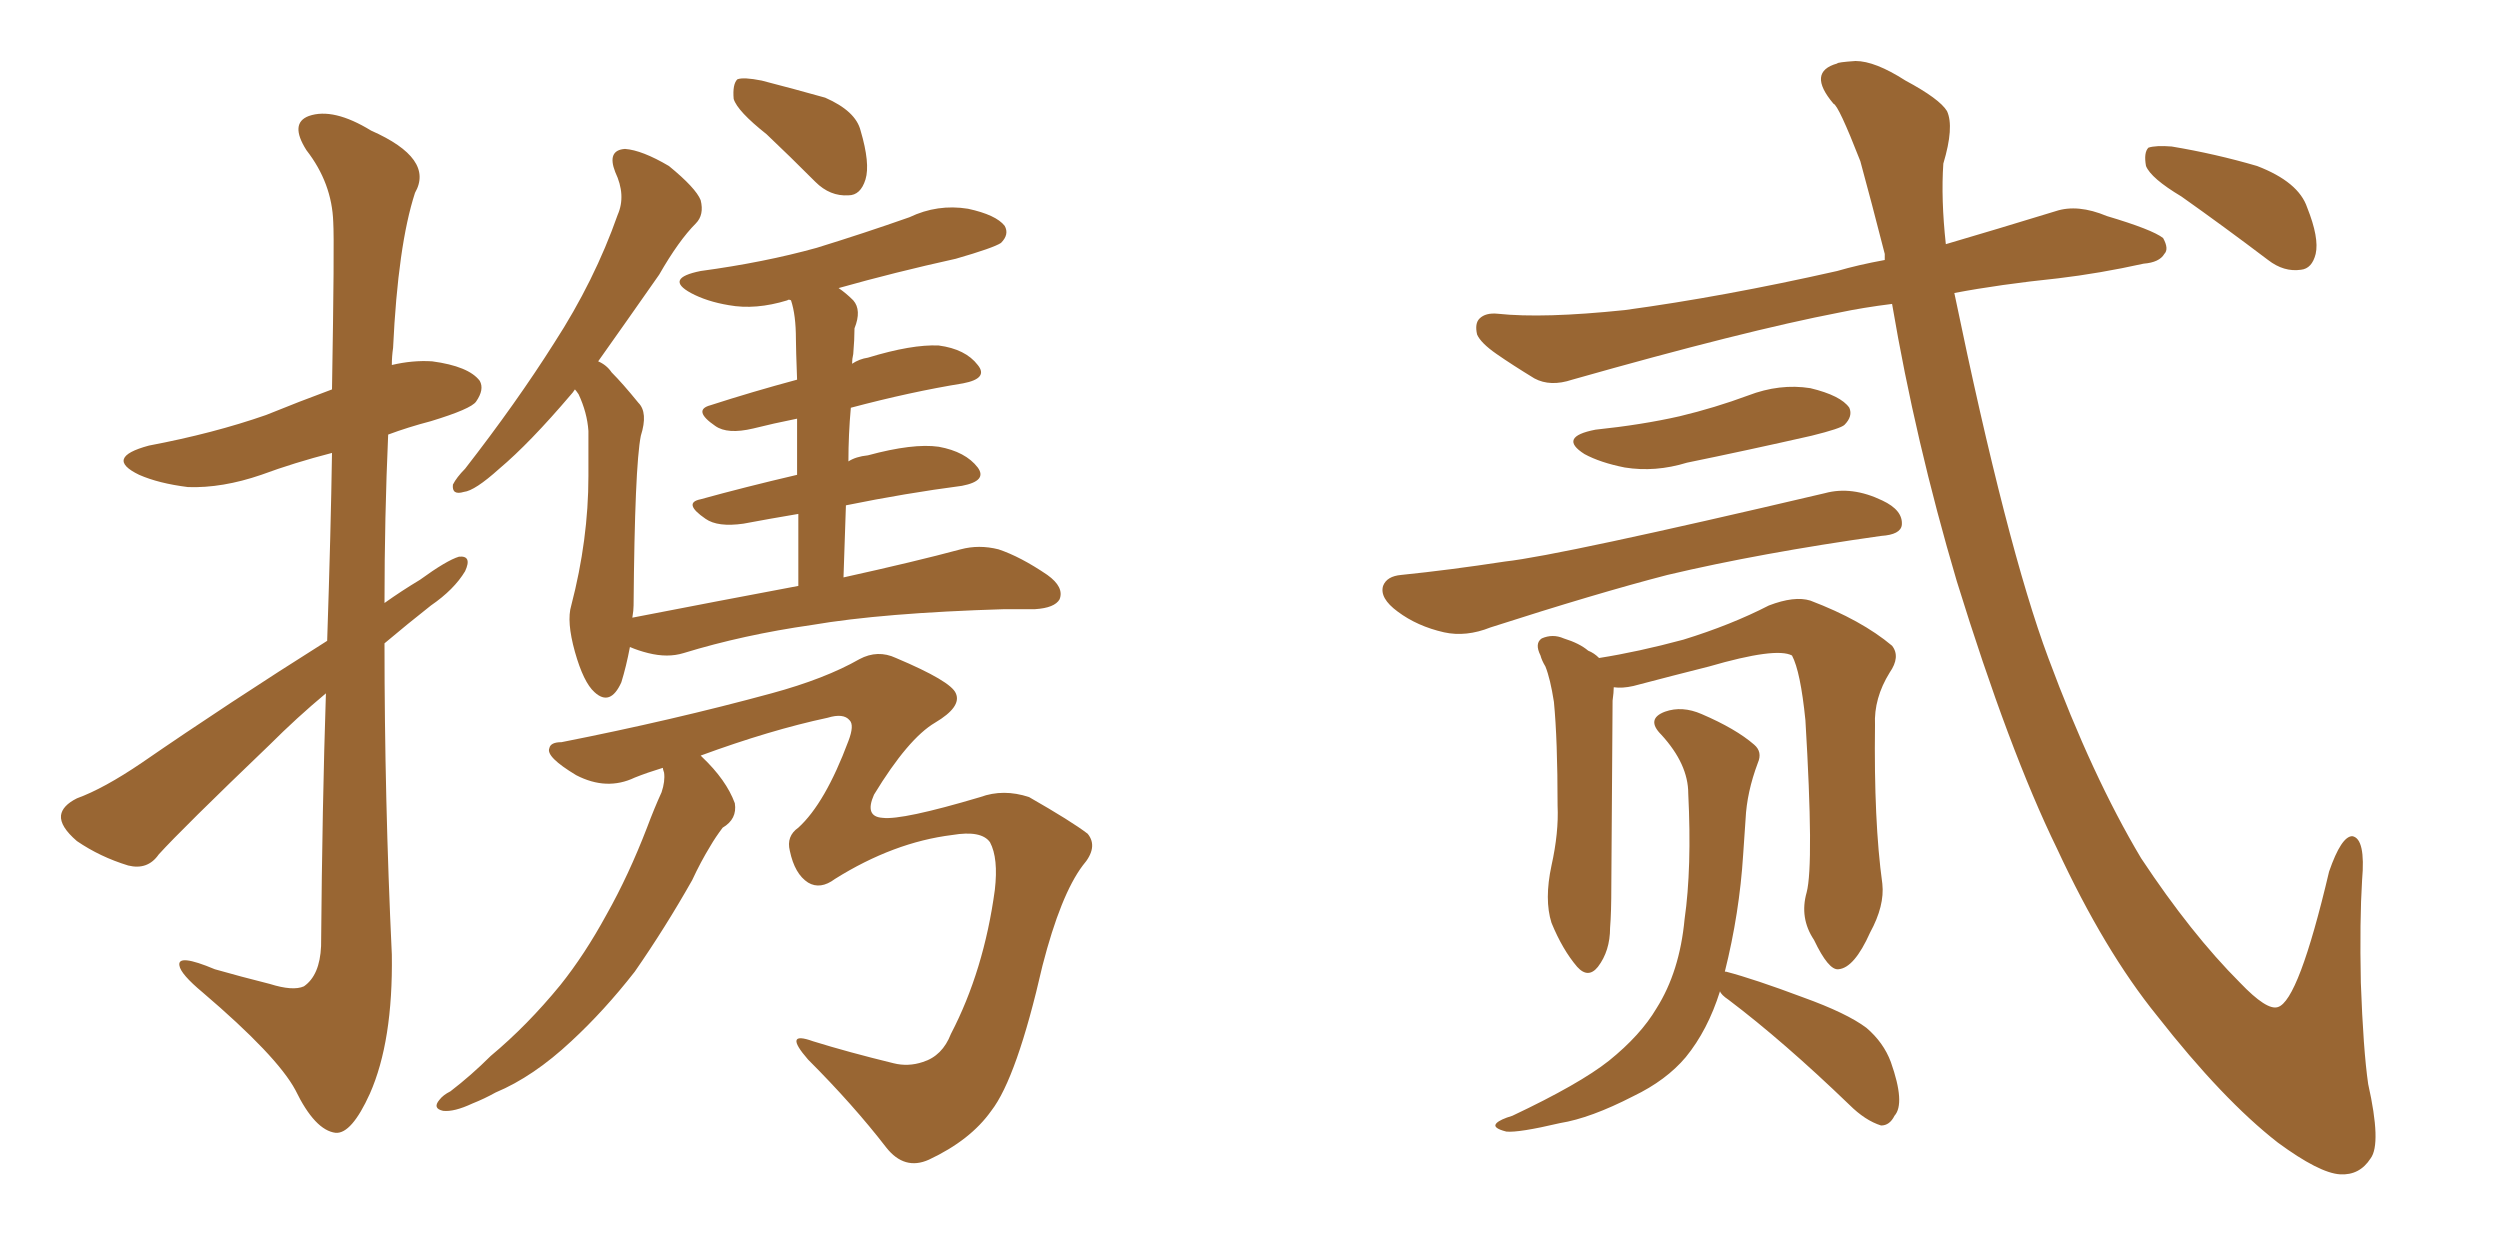 <svg xmlns="http://www.w3.org/2000/svg" xmlns:xlink="http://www.w3.org/1999/xlink" width="300" height="150"><path fill="#996633" padding="10" d="M39.26 76.90L39.26 76.90Q39.70 63.72 39.84 54.35L39.84 54.35Q35.30 55.52 31.35 56.98L31.35 56.98Q26.66 58.59 22.56 58.45L22.56 58.45Q19.04 58.01 16.70 56.98L16.70 56.98Q12.45 54.93 17.87 53.47L17.87 53.47Q25.63 52.00 31.93 49.80L31.93 49.80Q35.89 48.19 39.84 46.73L39.84 46.73Q40.14 29.00 39.99 26.66L39.99 26.66Q39.84 21.97 36.77 18.02L36.77 18.02Q34.72 14.79 37.06 13.92L37.06 13.92Q39.99 12.89 44.53 15.67L44.53 15.67Q52.15 19.04 49.80 23.14L49.80 23.14Q47.75 29.44 47.17 41.75L47.17 41.75Q47.02 42.77 47.02 43.80L47.02 43.80Q49.51 43.21 51.86 43.36L51.86 43.36Q56.25 43.95 57.57 45.70L57.57 45.70Q58.15 46.73 57.13 48.19L57.13 48.19Q56.54 49.07 51.71 50.54L51.71 50.54Q48.93 51.27 46.58 52.15L46.58 52.15Q46.14 62.11 46.14 72.36L46.14 72.36Q48.19 70.90 50.39 69.58L50.39 69.58Q53.61 67.24 55.08 66.80L55.08 66.80Q56.69 66.65 55.81 68.55L55.81 68.55Q54.49 70.75 51.71 72.66L51.71 72.66Q48.93 74.85 46.14 77.20L46.14 77.20Q46.14 95.95 47.02 114.55L47.02 114.55Q47.17 124.95 44.38 131.25L44.38 131.25Q42.19 136.08 40.28 135.94L40.28 135.94Q37.79 135.64 35.45 130.81L35.45 130.81Q33.25 126.71 24.32 119.09L24.32 119.09Q21.68 116.89 21.53 115.87L21.53 115.87Q21.24 114.40 25.78 116.31L25.78 116.31Q28.86 117.19 32.37 118.07L32.37 118.07Q35.16 118.95 36.47 118.36L36.47 118.36Q38.38 117.04 38.53 113.53L38.53 113.53Q38.67 96.53 39.11 83.20L39.11 83.20Q35.60 86.13 32.37 89.36L32.37 89.36Q21.83 99.46 19.04 102.54L19.04 102.54Q17.72 104.44 15.38 103.86L15.38 103.86Q12.01 102.83 9.23 100.93L9.23 100.93Q7.18 99.17 7.32 97.85L7.32 97.85Q7.47 96.68 9.23 95.80L9.23 95.80Q12.45 94.63 16.99 91.55L16.99 91.55Q27.39 84.38 39.26 76.90ZM91.99 16.11L91.99 16.11Q88.48 13.33 88.04 11.87L88.04 11.87Q87.89 10.11 88.48 9.52L88.48 9.52Q89.21 9.23 91.41 9.67L91.41 9.67Q95.36 10.69 99.02 11.72L99.02 11.72Q102.69 13.33 103.27 15.67L103.27 15.67Q104.44 19.63 103.86 21.53L103.86 21.53Q103.27 23.44 101.81 23.44L101.81 23.44Q99.61 23.58 97.85 21.83L97.85 21.83Q94.78 18.75 91.99 16.11ZM95.80 70.31L95.80 70.31Q95.80 65.33 95.80 61.67L95.80 61.67Q92.29 62.26 89.21 62.84L89.21 62.84Q86.13 63.28 84.67 62.26L84.67 62.26Q81.88 60.35 84.08 59.91L84.08 59.91Q89.36 58.45 95.65 56.98L95.65 56.98Q95.65 53.03 95.65 50.24L95.65 50.24Q92.72 50.83 90.38 51.42L90.38 51.42Q87.30 52.15 85.84 51.12L85.84 51.12Q83.06 49.22 85.25 48.63L85.25 48.63Q90.23 47.02 95.65 45.56L95.65 45.56Q95.51 41.75 95.51 40.72L95.51 40.72Q95.51 37.79 94.92 36.04L94.92 36.04Q94.63 35.89 94.48 36.04L94.48 36.04Q90.67 37.21 87.45 36.62L87.45 36.62Q84.81 36.18 82.91 35.16L82.91 35.16Q79.69 33.40 84.08 32.52L84.08 32.52Q91.70 31.49 98.00 29.74L98.00 29.74Q103.71 27.98 109.13 26.07L109.13 26.07Q112.50 24.46 116.16 25.05L116.16 25.05Q119.53 25.78 120.56 27.10L120.56 27.10Q121.14 28.13 120.12 29.15L120.12 29.15Q119.24 29.74 114.70 31.05L114.70 31.05Q107.37 32.67 100.63 34.57L100.63 34.57Q101.51 35.16 102.39 36.04L102.39 36.04Q103.42 37.21 102.54 39.40L102.54 39.40Q102.54 40.72 102.39 42.48L102.39 42.48Q102.25 43.07 102.25 43.65L102.25 43.65Q103.13 43.07 104.15 42.92L104.15 42.92Q109.42 41.31 112.65 41.46L112.65 41.46Q115.87 41.89 117.33 43.80L117.33 43.80Q118.65 45.41 115.58 46.00L115.58 46.00Q109.28 47.02 102.10 48.93L102.10 48.93Q101.81 52.15 101.81 55.37L101.81 55.37Q102.69 54.79 104.15 54.64L104.15 54.64Q109.57 53.17 112.65 53.61L112.65 53.61Q115.87 54.20 117.33 56.10L117.33 56.10Q118.51 57.71 115.43 58.30L115.43 58.30Q108.69 59.18 101.51 60.64L101.51 60.64Q101.37 64.75 101.22 69.29L101.22 69.29Q109.86 67.38 115.28 65.92L115.28 65.92Q117.48 65.33 119.82 65.92L119.82 65.92Q122.46 66.80 125.68 68.99L125.68 68.99Q127.73 70.46 127.15 71.92L127.15 71.92Q126.56 72.95 124.22 73.10L124.22 73.10Q122.46 73.10 120.56 73.10L120.56 73.10Q105.91 73.54 97.41 75L97.41 75Q89.21 76.17 82.03 78.37L82.03 78.37Q80.13 78.96 77.78 78.37L77.78 78.37Q76.61 78.08 75.59 77.64L75.59 77.64Q75.15 79.98 74.56 81.88L74.56 81.88Q73.24 84.81 71.34 83.06L71.34 83.06Q70.02 81.88 68.99 78.22L68.99 78.22Q67.97 74.56 68.55 72.66L68.55 72.66Q70.61 64.75 70.61 57.13L70.61 57.13Q70.61 54.49 70.61 51.71L70.61 51.71Q70.46 49.51 69.43 47.31L69.43 47.31Q69.14 46.88 68.99 46.73L68.99 46.73Q68.70 47.17 68.55 47.31L68.55 47.31Q63.57 53.17 59.91 56.25L59.91 56.25Q56.98 58.89 55.66 59.03L55.66 59.03Q54.20 59.47 54.35 58.15L54.35 58.15Q54.79 57.28 55.81 56.25L55.81 56.25Q61.96 48.34 66.50 41.16L66.50 41.16Q71.34 33.69 74.12 25.78L74.12 25.78Q75.15 23.44 73.83 20.65L73.83 20.65Q72.80 18.02 75 17.87L75 17.87Q77.05 18.02 80.27 19.92L80.27 19.92Q83.50 22.56 84.08 24.02L84.08 24.02Q84.52 25.78 83.50 26.81L83.50 26.81Q81.45 28.86 79.10 32.96L79.10 32.96Q75 38.82 71.78 43.36L71.78 43.36Q72.80 43.80 73.39 44.68L73.39 44.68Q74.71 46.00 76.61 48.34L76.61 48.34Q77.78 49.51 76.90 52.29L76.90 52.29Q76.17 55.96 76.03 72.66L76.03 72.66Q76.03 73.24 75.88 74.12L75.88 74.12Q86.43 72.07 95.80 70.31ZM79.54 92.14L79.54 92.14L79.54 92.14Q77.64 92.72 76.17 93.31L76.17 93.31Q72.80 94.92 69.14 93.02L69.14 93.02Q65.48 90.82 65.92 89.79L65.92 89.79Q66.06 89.06 67.38 89.06L67.38 89.06Q80.71 86.43 92.58 83.20L92.58 83.20Q99.02 81.45 103.13 79.10L103.13 79.10Q105.32 77.93 107.52 78.96L107.52 78.96Q114.11 81.74 114.70 83.20L114.70 83.20Q115.43 84.81 112.21 86.72L112.21 86.72Q108.98 88.62 104.88 95.36L104.88 95.36Q103.71 98.00 105.91 98.14L105.91 98.14Q108.25 98.44 117.63 95.65L117.63 95.65Q120.41 94.63 123.49 95.65L123.49 95.65Q128.61 98.58 130.52 100.05L130.52 100.05Q131.84 101.66 129.93 103.86L129.93 103.86Q127.29 107.37 125.10 115.87L125.10 115.87Q122.02 129.35 118.95 133.30L118.95 133.30Q116.46 136.82 111.47 139.16L111.47 139.16Q108.54 140.48 106.35 137.70L106.35 137.70Q102.39 132.57 96.97 127.15L96.97 127.15Q93.90 123.63 97.56 124.95L97.56 124.95Q101.81 126.27 107.23 127.59L107.23 127.59Q108.98 128.03 110.74 127.44L110.74 127.44Q113.09 126.71 114.11 124.07L114.11 124.07Q118.07 116.46 119.38 106.79L119.38 106.79Q119.82 102.98 118.80 101.07L118.80 101.07Q117.77 99.61 114.26 100.20L114.26 100.20Q107.23 101.07 100.20 105.47L100.20 105.47Q98.44 106.79 96.97 105.91L96.97 105.91Q95.36 104.88 94.78 102.10L94.78 102.10Q94.34 100.34 95.80 99.32L95.80 99.32Q99.02 96.39 101.81 88.92L101.81 88.92Q102.54 87.01 101.95 86.43L101.95 86.43Q101.22 85.55 99.32 86.13L99.32 86.13Q92.43 87.60 84.08 90.67L84.08 90.67Q84.08 90.67 84.23 90.82L84.23 90.82Q87.16 93.60 88.18 96.39L88.18 96.39Q88.48 98.29 86.72 99.32L86.72 99.32Q85.84 100.49 85.25 101.51L85.25 101.51Q84.08 103.42 83.06 105.62L83.06 105.62Q79.83 111.33 76.17 116.60L76.17 116.60Q72.51 121.29 68.55 124.95L68.55 124.95Q64.01 129.20 59.47 131.10L59.47 131.10Q58.15 131.84 56.69 132.42L56.69 132.42Q54.49 133.45 53.17 133.30L53.17 133.30Q51.86 133.01 52.73 131.98L52.73 131.98Q53.17 131.40 54.05 130.96L54.05 130.96Q56.54 129.05 58.89 126.71L58.89 126.71Q63.28 123.05 67.24 118.21L67.24 118.21Q70.17 114.55 72.80 109.72L72.80 109.72Q75.44 105.03 77.64 99.32L77.64 99.32Q78.52 96.97 79.39 95.07L79.39 95.07Q79.83 93.75 79.69 92.72L79.69 92.72Q79.54 92.29 79.54 92.14ZM191.46 51.56L191.46 51.56Q197.02 50.98 201.56 49.95L201.56 49.95Q205.81 48.93 209.77 47.46L209.77 47.46Q213.57 46.00 217.24 46.58L217.24 46.58Q220.90 47.46 221.92 48.93L221.92 48.93Q222.36 49.95 221.34 50.98L221.34 50.98Q220.90 51.42 217.38 52.29L217.38 52.29Q209.62 54.05 202.44 55.52L202.44 55.52Q198.63 56.69 194.97 56.10L194.97 56.10Q192.04 55.52 190.14 54.49L190.14 54.49Q186.91 52.44 191.46 51.56ZM168.16 68.99L168.16 68.99Q173.88 68.41 180.62 67.38L180.62 67.38Q187.21 66.65 218.99 59.18L218.99 59.18Q222.22 58.30 225.88 60.06L225.88 60.06Q228.37 61.23 228.22 62.99L228.22 62.99Q228.08 64.16 225.73 64.31L225.73 64.31Q211.23 66.36 200.10 68.99L200.10 68.99Q191.60 71.19 178.86 75.29L178.86 75.29Q175.93 76.46 173.29 75.88L173.29 75.88Q170.07 75.15 167.72 73.39L167.72 73.39Q165.53 71.78 165.97 70.31L165.97 70.31Q166.41 69.14 168.16 68.99ZM216.80 107.08L216.80 107.08Q217.68 103.71 216.65 86.43L216.65 86.43Q216.06 80.57 215.04 78.66L215.04 78.66L215.04 78.66Q213.13 77.64 205.08 79.98L205.08 79.98Q200.98 81.01 196.00 82.32L196.00 82.32Q194.68 82.62 193.65 82.47L193.65 82.47Q193.65 83.06 193.51 84.08L193.51 84.08Q193.51 85.40 193.36 106.20L193.36 106.20Q193.36 109.57 193.21 111.33L193.21 111.33Q193.21 114.11 191.75 116.02L191.75 116.02Q190.58 117.48 189.26 116.02L189.26 116.02Q187.50 113.96 186.18 110.74L186.18 110.74Q185.30 107.96 186.18 103.86L186.18 103.86Q187.06 99.90 186.91 96.68L186.91 96.68Q186.91 88.77 186.47 84.23L186.47 84.23Q186.04 81.45 185.45 79.98L185.45 79.98Q185.01 79.25 184.86 78.66L184.86 78.66Q184.13 77.20 185.01 76.61L185.01 76.61Q186.33 76.03 187.65 76.61L187.65 76.61Q189.55 77.20 190.58 78.08L190.58 78.08Q191.31 78.37 191.89 78.96L191.89 78.96Q196.58 78.22 202.00 76.76L202.00 76.76Q207.71 75 212.26 72.66L212.26 72.66Q215.33 71.48 217.24 72.07L217.24 72.07Q223.39 74.41 227.05 77.49L227.05 77.49Q228.08 78.81 226.76 80.71L226.76 80.71Q224.85 83.79 225 87.01L225 87.01Q224.85 98.58 225.88 106.05L225.88 106.05L225.88 106.05Q226.17 108.69 224.41 111.91L224.41 111.91Q222.51 116.16 220.61 116.31L220.61 116.31Q219.43 116.46 217.68 112.79L217.68 112.79Q215.92 110.16 216.80 107.08ZM206.40 118.95L206.40 118.95Q204.93 123.63 202.29 126.86L202.29 126.86Q199.95 129.64 196.00 131.54L196.00 131.54Q190.87 134.18 187.21 134.77L187.21 134.77Q182.23 135.94 180.76 135.79L180.76 135.79Q179.00 135.35 179.59 134.77L179.59 134.77Q180.03 134.33 181.49 133.89L181.49 133.89Q189.55 130.08 193.07 127.29L193.07 127.29Q196.88 124.22 198.78 121.00L198.78 121.00Q201.56 116.60 202.15 110.30L202.15 110.30Q203.03 104.15 202.59 95.21L202.59 95.21Q202.59 91.70 199.37 88.18L199.37 88.18Q197.46 86.28 199.80 85.40L199.80 85.40Q201.86 84.67 204.20 85.69L204.20 85.69Q208.30 87.45 210.50 89.36L210.50 89.36Q211.52 90.23 210.94 91.55L210.94 91.55Q209.62 95.07 209.47 98.29L209.47 98.29Q209.33 100.20 209.18 102.54L209.18 102.54Q208.74 109.57 206.98 116.60L206.98 116.60Q207.13 116.60 207.13 116.60L207.13 116.60Q210.50 117.48 216.36 119.68L216.36 119.68Q221.63 121.58 223.97 123.34L223.97 123.34Q226.03 125.10 226.90 127.44L226.90 127.44Q228.66 132.42 227.34 133.89L227.34 133.89Q226.76 135.06 225.73 135.06L225.73 135.06Q223.83 134.47 221.92 132.57L221.92 132.57Q214.01 124.95 207.42 119.97L207.42 119.97Q206.54 119.38 206.40 118.95ZM227.05 36.47L227.05 36.47Q223.54 36.91 220.75 37.50L220.75 37.50Q209.33 39.70 188.67 45.56L188.67 45.56Q186.04 46.44 184.13 45.41L184.13 45.41Q181.49 43.80 179.59 42.48L179.59 42.48Q177.69 41.16 177.25 40.14L177.25 40.14Q176.95 38.82 177.54 38.23L177.54 38.23Q178.27 37.50 179.74 37.65L179.74 37.65Q185.16 38.23 194.97 37.21L194.97 37.21Q206.84 35.60 220.46 32.52L220.46 32.52Q222.95 31.79 226.17 31.20L226.17 31.20Q226.17 30.62 226.17 30.47L226.17 30.47Q224.56 24.17 223.24 19.34L223.24 19.34Q220.61 12.60 220.02 12.45L220.02 12.45Q216.80 8.64 220.46 7.62L220.46 7.62Q220.46 7.47 222.66 7.32L222.66 7.32Q225 7.32 228.66 9.67L228.66 9.67Q232.76 11.87 233.64 13.33L233.64 13.33Q234.52 15.23 233.20 19.63L233.20 19.63Q232.91 23.88 233.50 29.30L233.50 29.30Q239.50 27.54 246.68 25.34L246.68 25.34Q249.32 24.46 252.83 25.93L252.83 25.93Q258.25 27.54 259.57 28.56L259.57 28.56Q260.30 29.88 259.72 30.47L259.72 30.47Q259.13 31.49 257.23 31.64L257.23 31.64Q251.95 32.81 246.97 33.40L246.97 33.40Q239.94 34.13 234.52 35.16L234.52 35.16Q240.82 65.63 245.80 78.96L245.80 78.96Q251.07 93.16 256.93 102.98L256.93 102.98Q262.94 112.06 268.80 117.92L268.80 117.92Q272.02 121.29 273.34 120.85L273.34 120.85Q275.83 120.12 279.49 104.59L279.49 104.59Q280.96 100.34 282.28 100.34L282.28 100.34Q283.89 100.63 283.45 105.62L283.45 105.62Q283.15 110.45 283.30 117.92L283.30 117.92Q283.59 125.98 284.18 130.08L284.18 130.08Q285.79 137.26 284.47 139.01L284.47 139.01Q283.15 141.06 280.81 140.92L280.81 140.92Q278.32 140.77 273.34 137.11L273.34 137.11Q266.75 131.98 258.84 121.88L258.84 121.88Q252.54 114.11 246.83 101.81L246.83 101.81Q241.11 90.09 234.81 69.73L234.81 69.73Q229.83 52.88 227.05 36.47ZM261.77 23.58L261.77 23.58L261.77 23.58Q258.11 21.39 257.52 19.92L257.52 19.92Q257.23 18.31 257.81 17.72L257.81 17.72Q258.69 17.43 260.60 17.58L260.60 17.58Q265.87 18.46 270.85 19.92L270.85 19.92Q275.83 21.83 276.86 24.90L276.86 24.90Q278.32 28.56 277.88 30.47L277.88 30.47Q277.44 32.23 276.12 32.37L276.12 32.37Q274.07 32.67 272.17 31.20L272.17 31.20Q266.75 27.10 261.77 23.58Z"/></svg>